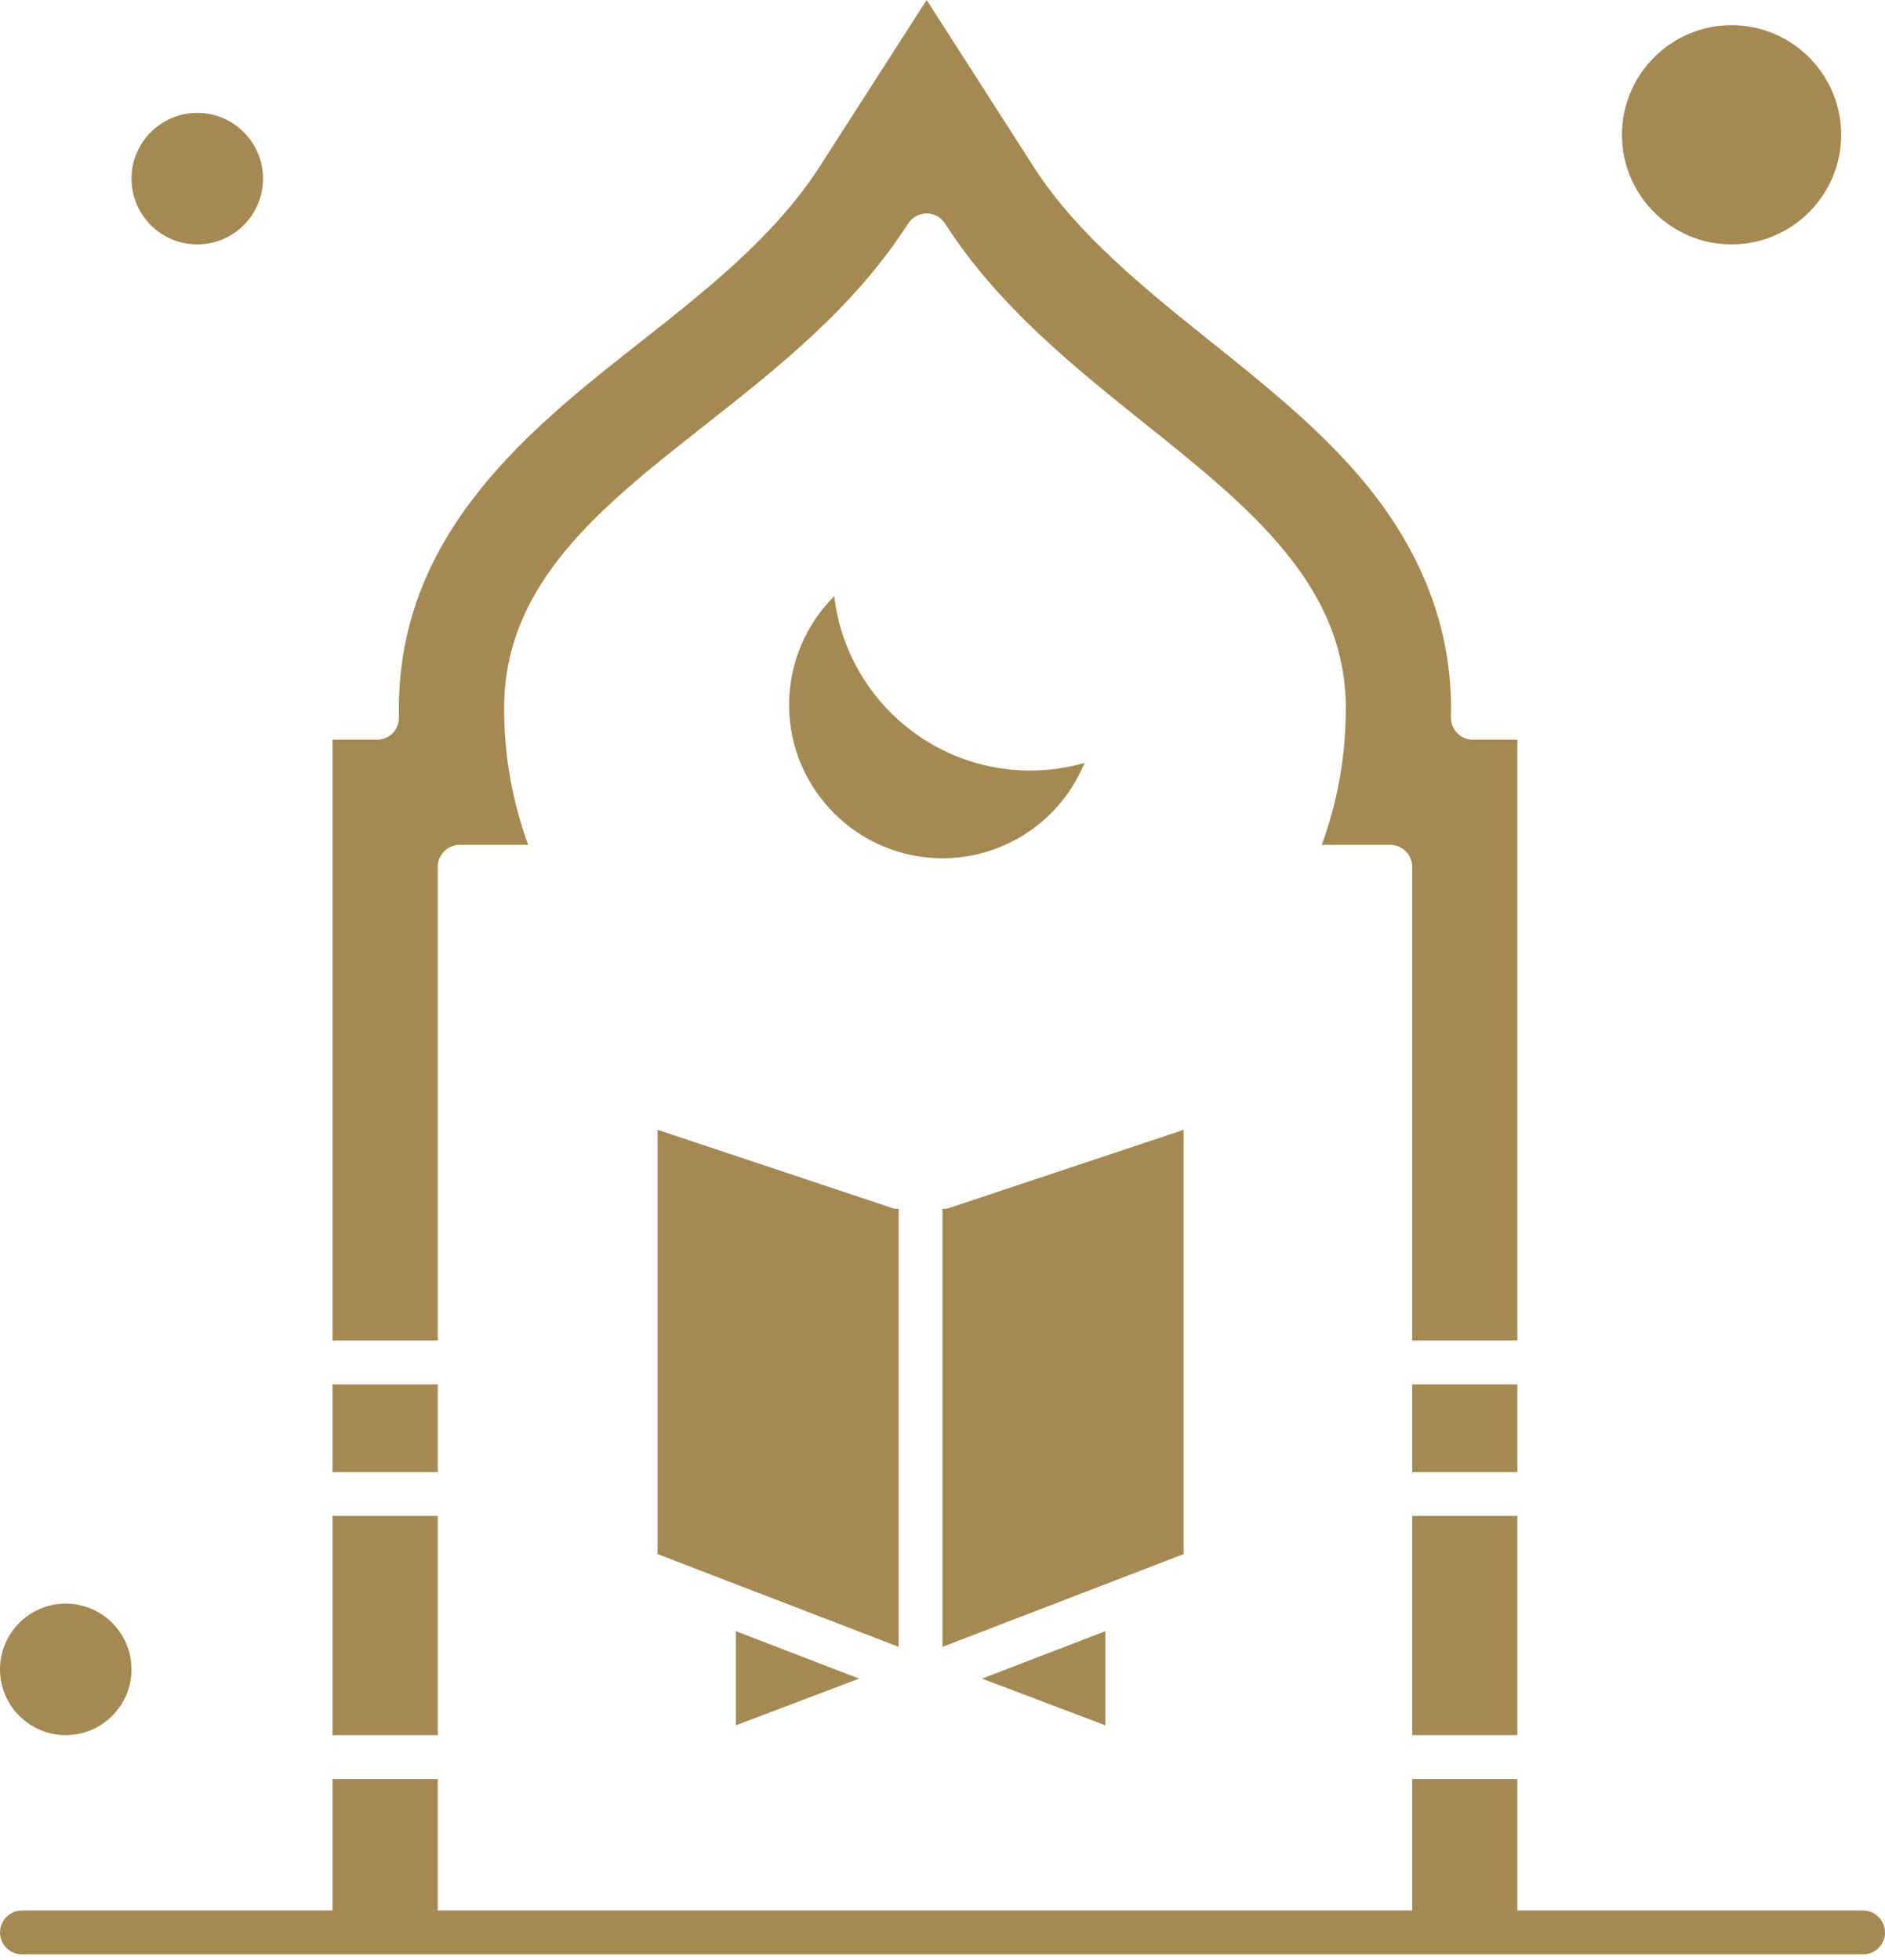 <svg width="76" height="79" viewBox="0 0 76 79" fill="none" xmlns="http://www.w3.org/2000/svg">
<path d="M47.721 45.544L38.279 48.691C38.187 48.722 38.093 48.732 38 48.732V66.386L47.721 62.648V45.544Z" fill="#A48A52"/>
<path d="M17.65 69.945V61.108H13.55C13.502 61.108 13.455 61.105 13.408 61.101V69.952C13.455 69.948 13.502 69.945 13.55 69.945H17.65Z" fill="#A48A52"/>
<path d="M44.565 65.755L39.594 67.667L44.565 69.549V65.755Z" fill="#A48A52"/>
<path d="M43.726 30.753C43.016 30.957 42.278 31.062 41.535 31.062C37.462 31.062 34.093 27.983 33.635 24.031C32.486 25.178 31.814 26.75 31.814 28.41C31.814 31.822 34.589 34.597 38 34.597C40.563 34.597 42.798 33.027 43.726 30.753Z" fill="#A48A52"/>
<path d="M7.954 9.852C9.415 9.852 10.605 8.663 10.605 7.201C10.605 5.739 9.415 4.55 7.954 4.55C6.492 4.55 5.302 5.739 5.302 7.201C5.302 8.663 6.492 9.852 7.954 9.852Z" fill="#A48A52"/>
<path d="M36.233 48.732C36.14 48.732 36.046 48.722 35.953 48.691L26.512 45.544V62.647L36.233 66.386V48.732Z" fill="#A48A52"/>
<path d="M2.651 69.945C4.113 69.945 5.302 68.756 5.302 67.294C5.302 65.832 4.113 64.643 2.651 64.643C1.189 64.643 0 65.832 0 67.294C0 68.756 1.189 69.945 2.651 69.945Z" fill="#A48A52"/>
<path d="M34.638 67.667L29.668 65.755V69.549L34.638 67.667Z" fill="#A48A52"/>
<path d="M61.178 55.806H56.937V59.341H61.178V55.806Z" fill="#A48A52"/>
<path d="M17.65 54.038V34.943C17.65 34.455 18.045 34.059 18.533 34.059H21.295C20.651 32.294 20.325 30.446 20.325 28.549C20.325 23.511 24.239 20.43 28.384 17.167C31.359 14.826 34.435 12.405 36.615 9.011C36.778 8.758 37.058 8.605 37.359 8.605H37.359C37.66 8.605 37.94 8.758 38.102 9.011C40.232 12.33 43.265 14.759 46.199 17.108C50.345 20.428 54.261 23.563 54.261 28.549C54.261 30.446 53.935 32.294 53.291 34.059H56.053C56.541 34.059 56.937 34.455 56.937 34.943V54.038H61.178V29.817H59.384C59.147 29.817 58.92 29.722 58.753 29.553C58.587 29.384 58.496 29.155 58.5 28.918C58.502 28.795 58.504 28.672 58.504 28.549C58.504 25.291 57.32 22.217 54.985 19.412C53.232 17.305 51.005 15.522 48.851 13.797C46.184 11.662 43.426 9.454 41.673 6.721L37.361 0L33.046 6.718C31.251 9.513 28.46 11.71 25.761 13.834C21.449 17.228 16.083 21.451 16.083 28.549C16.083 28.672 16.084 28.795 16.086 28.918C16.09 29.155 15.999 29.384 15.833 29.553C15.667 29.722 15.439 29.817 15.202 29.817H13.408V54.045C13.454 54.041 13.502 54.038 13.55 54.038L17.65 54.038Z" fill="#A48A52"/>
<path d="M61.178 61.108H56.937V69.945H61.178V61.108Z" fill="#A48A52"/>
<path d="M69.814 9.852C72.25 9.852 74.233 7.87 74.233 5.434C74.233 2.997 72.25 1.015 69.814 1.015C67.377 1.015 65.395 2.997 65.395 5.434C65.395 7.87 67.377 9.852 69.814 9.852Z" fill="#A48A52"/>
<path d="M17.65 59.341V55.806H13.55C13.502 55.806 13.455 55.803 13.408 55.799V59.348C13.455 59.344 13.502 59.341 13.55 59.341H17.65Z" fill="#A48A52"/>
<path d="M75.116 77.015H61.178V71.713H56.937V77.015H17.649V71.713H13.55C13.502 71.713 13.455 71.71 13.408 71.706V77.015H0.884C0.396 77.015 0 77.411 0 77.899C0 78.387 0.396 78.782 0.884 78.782H75.116C75.604 78.782 76 78.387 76 77.899C76 77.411 75.604 77.015 75.116 77.015Z" fill="#A48A52"/>
</svg>
